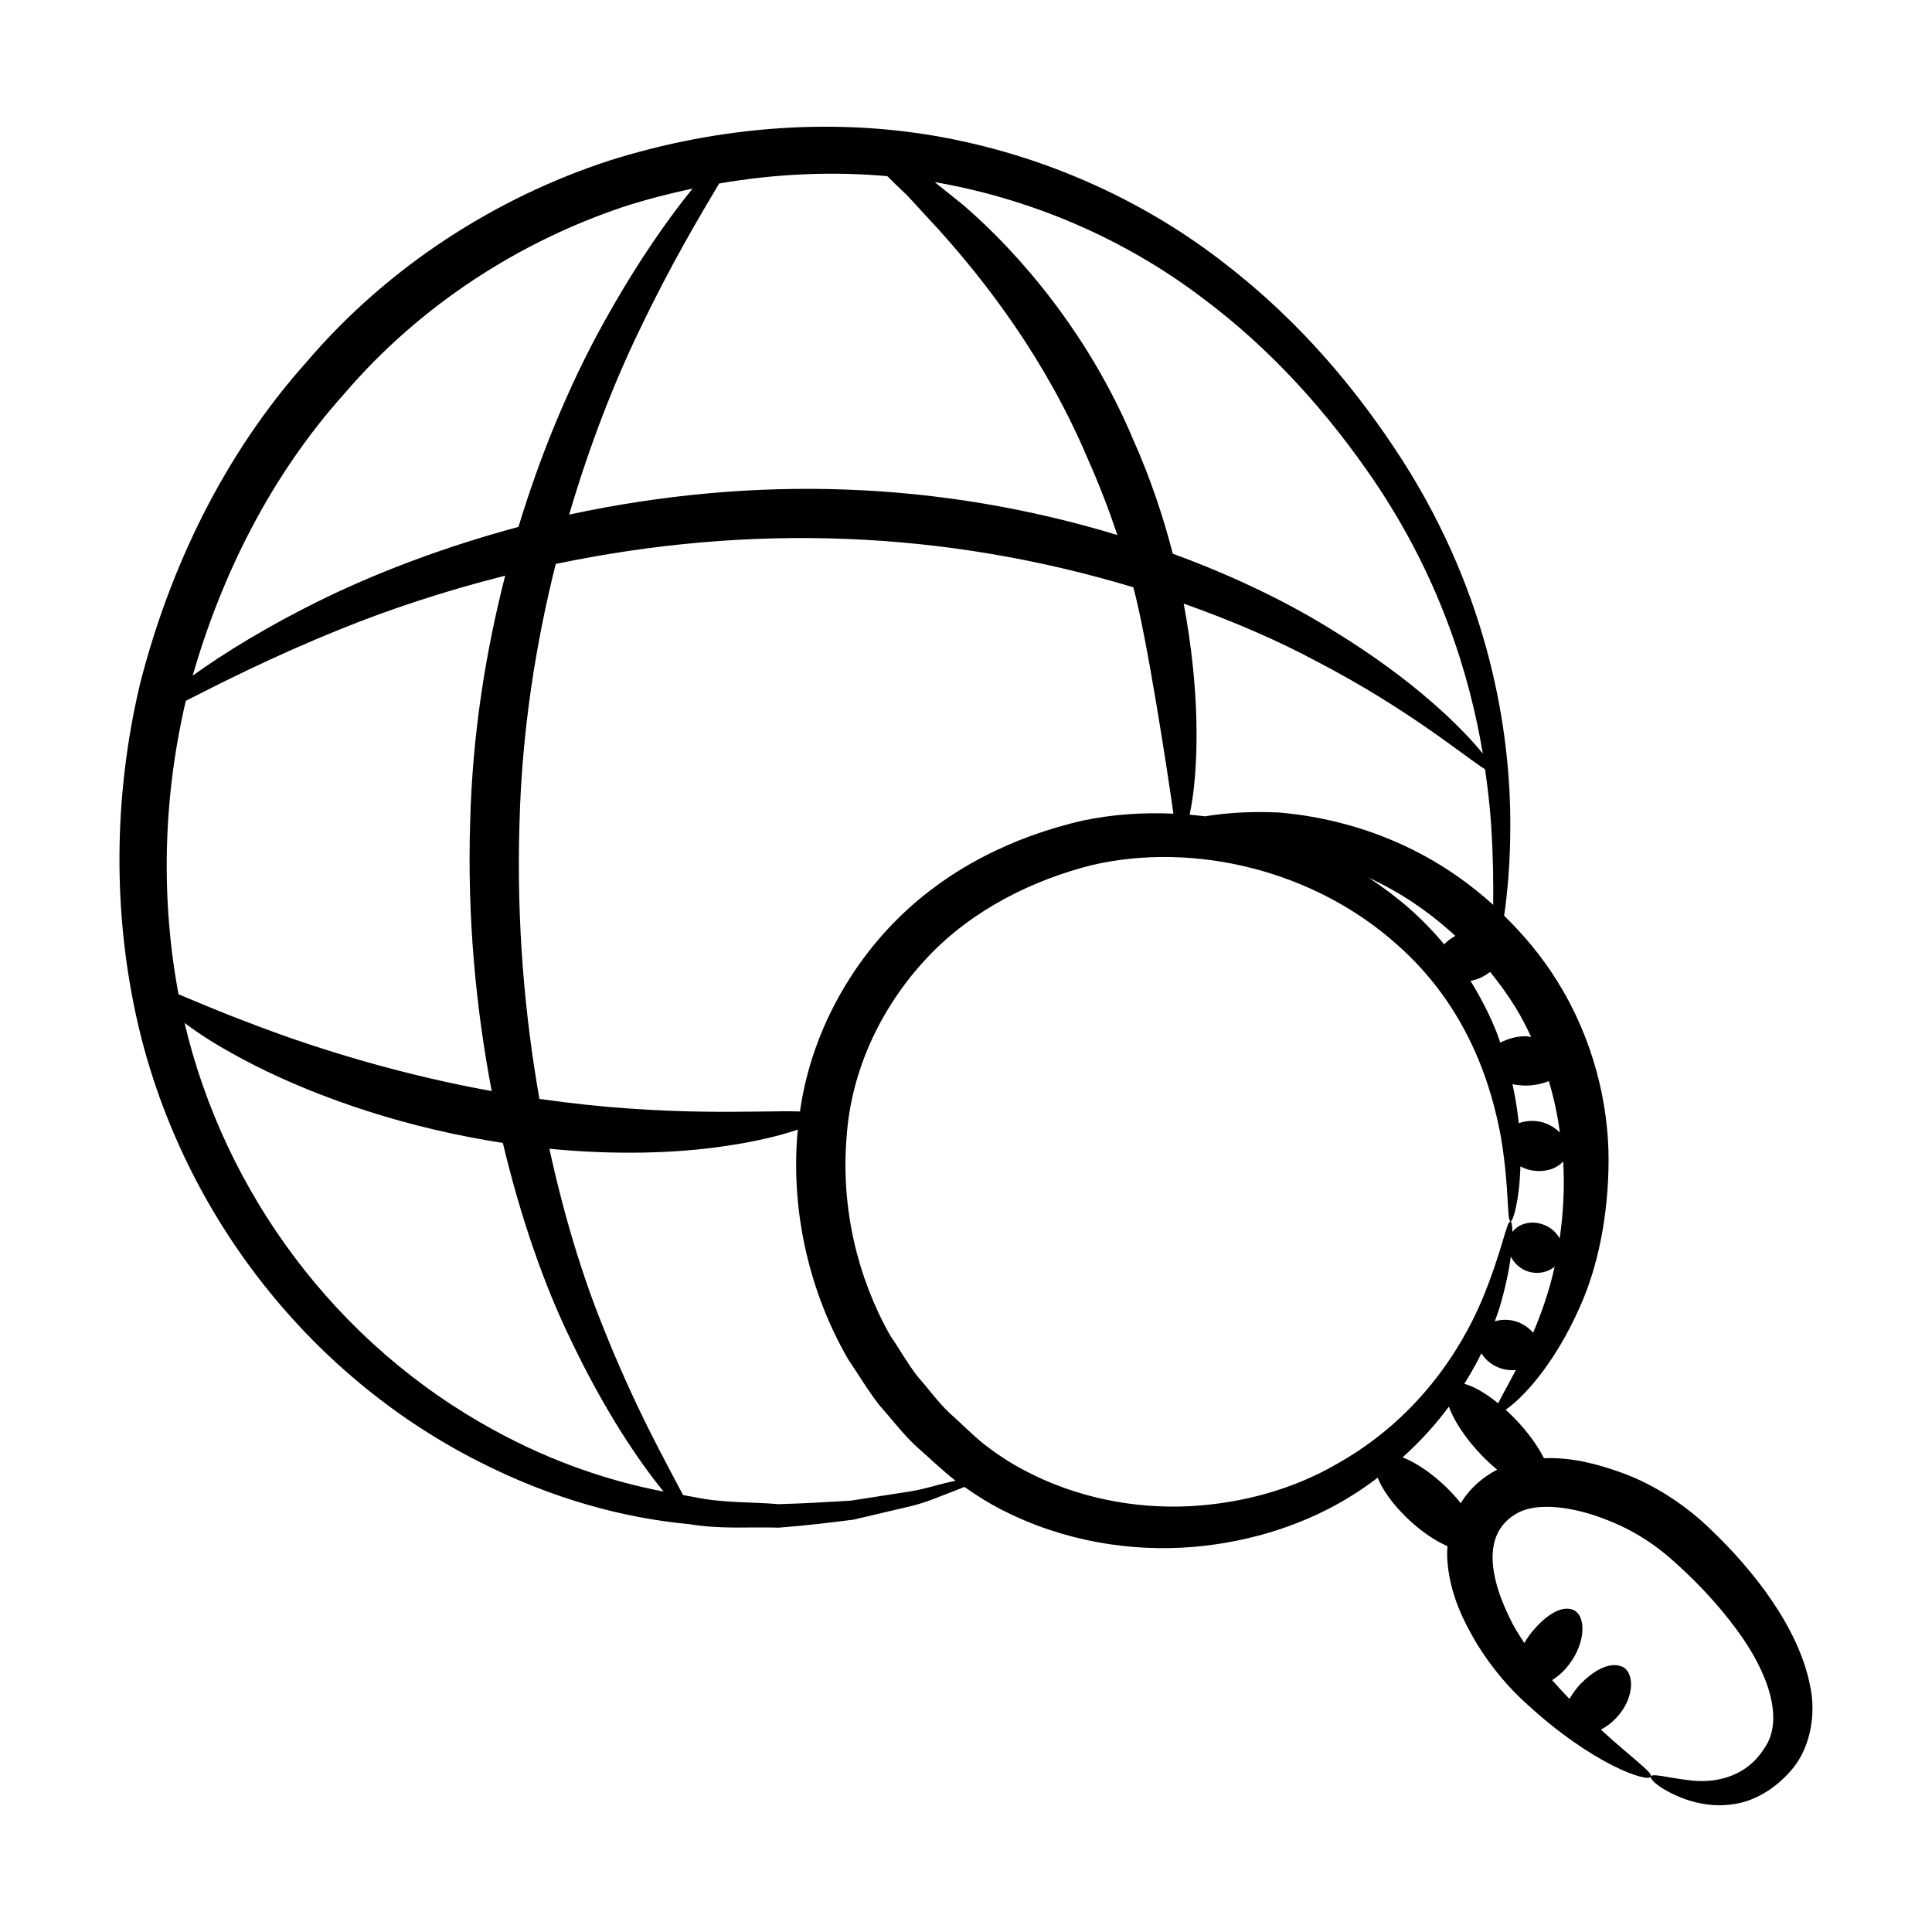 <?xml version="1.0" encoding="UTF-8"?>
<!-- Uploaded to: SVG Repo, www.svgrepo.com, Generator: SVG Repo Mixer Tools -->
<svg fill="#000000" width="800px" height="800px" version="1.1" viewBox="144 144 512 512" xmlns="http://www.w3.org/2000/svg">
 <path d="m271.02 531.39c19.301 9.848 38.551 14.965 55.586 16.516 8.465 1.438 16.492 0.68 23.773 0.938 7.285-0.551 13.918-1.367 19.84-2.129 5.82-1.367 10.988-2.582 15.465-3.633 4.445-1.125 8-2.809 10.945-3.852 1.121-0.438 2.043-0.812 2.949-1.184 3.188 2.246 6.457 4.32 9.855 6.039 16.539 8.492 34.418 11.188 50.574 9.883 16.195-1.352 30.875-6.418 42.48-13.77 2.363-1.457 4.504-3.016 6.617-4.586 2.566 6.539 11.016 14.902 18.492 18.148-0.066 0.992-0.117 1.98-0.082 2.926 0.492 9.527 4.262 16.816 7.984 23.121 3.859 6.191 8.371 11.516 12.93 15.586 17.648 16.324 32.48 21.145 33.074 19.406 0.512-1.098-5.004-4.867-13.246-12.43 1.367-0.715 2.742-1.707 4.012-3.043 5.25-5.523 4.832-12.484 1.477-13.703-3.402-1.316-7.59 1.262-10.945 4.691-1.141 1.23-2.082 2.562-2.875 3.91-1.488-1.555-3.016-3.195-4.582-4.957 1.551-1.027 3.082-2.324 4.445-4.117 4.715-6.188 4.441-13.191 1.121-14.52-3.367-1.391-7.926 1.938-11.527 6.609-0.539 0.719-0.957 1.457-1.414 2.191-1.043-1.641-2.109-3.223-3.074-5.031-2.856-5.523-5.394-11.988-5.34-17.93 0.043-2.938 0.746-5.519 2.199-7.621 1.473-2.16 3.863-3.922 6.41-4.742 5.559-1.738 13.559-0.43 20.945 2.398 7.707 2.883 13.801 6.887 19.672 12.344 5.828 5.316 11.039 11.02 15.285 16.793 8.586 11.434 12.832 24.078 7.551 31.594-5.191 8.336-14.098 9.355-20.07 8.531-6.07-0.73-9.641-1.879-10.043-0.973-0.344 0.707 2.332 3.438 8.875 5.926 3.262 1.148 7.707 2.234 13.117 1.383 5.469-0.766 11.219-4.109 15.645-9.496 4.598-5.594 6.25-14.359 4.519-22.039-3-15.176-14.898-30.387-26.191-41.137-6.195-6.109-14.727-11.926-23.719-15.152-6.418-2.32-13.316-4.137-20.578-3.84-1.922-3.812-5.367-8.504-10.145-12.855 4.199-2.856 12.684-11.492 19.645-27.203 4.664-10.367 7.582-23.828 7.625-38.996 0.008-15.148-4.144-32.152-13.504-47.199-4.062-6.613-8.941-12.379-14.168-17.52 0.855-6.023 1.656-14.109 1.625-24.348 0.027-23.555-5.141-59.691-28.578-96.32-11.625-18.074-26.805-36.57-47.121-52.184-20.094-15.707-45.484-27.863-73.863-33.277-28.379-5.414-59.484-3.391-89.332 6.059-29.895 9.777-58.387 27.91-80.031 53.242-22.246 24.859-36.426 55.02-44.172 85.242-7.254 30.457-7.125 61.426-0.766 89.492 11.234 49.535 44.48 93.484 90.633 116.82zm-36.508-220.77c12.371-5.008 27.039-9.949 43.363-14.059-5.129 20.039-8.688 41.973-9.277 65.312-0.797 25.324 1.535 49.391 5.711 71.262-1.066-0.199-2.109-0.367-3.184-0.578-24.48-4.676-46.09-11.68-61.363-17.605-7.945-2.973-14.129-5.699-18.449-7.457-4.613-24.633-4.269-51.355 1.934-77.781 8.559-4.316 22.43-11.508 41.266-19.094zm304.65 51.895c0.551 8.52 0.617 15.633 0.547 21.277-5.898-5.324-12.223-9.781-18.625-13.207-13.391-7.227-26.891-10.297-38.137-11.266-7.766-0.375-14.277 0.152-19.613 1.012-1.348-0.176-2.707-0.301-4.074-0.422 1.16-5.316 2.09-14.035 1.781-25.461-0.227-8.77-1.242-19.203-3.348-30.484 13.227 4.68 25.168 9.895 35.207 15.289 24.48 12.727 39.02 25.098 44.656 28.617 0.75 5.219 1.312 10.195 1.605 14.645zm-32.465 14.059c8.516 4.004 15.598 8.715 22.984 15.438-1.164 0.66-2.164 1.391-2.957 2.246-6.019-7.199-12.184-12.461-20.027-17.684zm-51.727-16.945c-7.871-0.367-15.988 0.141-24.172 1.859-17.867 4.144-35.902 12.578-50.098 27.207-12.703 13.078-22.02 30.727-24.695 49.852-11.418-0.344-34.844 1.586-69.051-3.328-3.926-22.234-6.094-46.938-5.285-73.008 0.625-24.641 4.356-47.793 9.609-68.758 52.039-10.871 103.1-8.852 153.06 6.18 3.633 13.23 9.254 50.113 10.629 59.996zm-262.06 55.465c3.383 2.535 7.66 5.359 12.922 8.227 14.922 8.379 37.137 17.168 62.824 22.074 2.894 0.57 5.762 1.051 8.605 1.492 4.742 19.906 10.949 37.625 17.84 51.855 9.23 19.449 18.504 32.914 24.762 40.535-14.148-2.707-29.359-7.766-44.566-16.074-42.465-22.992-71.863-63.496-82.387-108.11zm202.93 121.63c-3.023 0.621-6.629 1.883-11.062 2.586-4.422 0.688-9.527 1.48-15.27 2.371-5.793 0.348-12.227 0.762-19.242 0.938-7.008-0.637-14.688-0.227-22.727-1.961-0.816-0.105-1.688-0.328-2.516-0.453-4.125-7.945-12.742-23.082-21.43-45.121-5.309-13.164-10.156-29.012-13.996-46.656 17.535 1.715 33.438 1.184 45.637-0.574 8.812-1.23 15.66-2.934 20.215-4.504-0.031 0.387-0.105 0.762-0.133 1.148-1.73 21.316 3.438 42.359 13.418 59.668 2.805 4.129 5.324 8.422 8.34 12.266 3.266 3.637 6.176 7.562 9.684 10.812 3.535 3.09 6.805 6.301 10.473 9.156-0.48 0.113-0.867 0.199-1.391 0.324zm135.52 5.215c-0.09 0.141-0.145 0.297-0.23 0.438-3.793-4.805-9.836-9.98-15.43-12.164 4.816-4.328 8.891-8.867 12.273-13.445 1.254 3.574 4.207 8.168 8.398 12.602 1.449 1.531 2.926 2.879 4.387 4.106-3.852 2.004-7.121 4.891-9.398 8.465zm0.699-31.207c1.707-2.75 3.254-5.469 4.531-8.102 1.062 1.77 2.891 3.297 5.312 4.055 1.309 0.41 2.586 0.48 3.812 0.391-2.019 3.894-3.758 6.898-4.688 8.816-3.324-2.715-6.488-4.516-8.969-5.16zm18.242-13.527c-2.648-3.074-6.621-4.086-10.164-3.051 0.438-1.219 0.902-2.465 1.254-3.602 1.609-5.41 2.516-9.973 2.988-13.566 0.816 1.645 2.207 3.027 4 3.766 2.598 1.051 5.555 0.621 7.617-1.059-0.59 2.641-1.262 5.16-1.996 7.492-1.164 3.707-2.43 6.973-3.699 10.02zm7.031-25c-0.824-1.469-2.125-2.793-4.016-3.562-3.418-1.395-6.809-0.398-8.512 1.82-0.043-1.77-0.246-2.785-0.457-2.793-1.133-0.172-2.215 7.969-7.723 21.113-5.508 12.844-16.875 31.305-38.82 43.449-10.754 6.16-24.02 10.145-38.484 10.922-14.395 0.734-30.156-2.109-44.273-9.723-3.539-1.871-6.914-4.113-10.129-6.594-3.191-2.547-6.18-5.629-9.348-8.438-3.09-2.922-5.578-6.465-8.461-9.688-2.629-3.43-4.777-7.254-7.254-10.891-8.641-15.324-12.992-33.734-11.516-52.18 1.168-18.555 9.691-35.52 21.555-48.035 11.91-12.633 27.945-20.422 43.445-24.344 27.398-6.34 59.012 1.535 80.758 20.953 18.84 16.504 25.156 37.406 27.664 51.125 2.356 14.082 1.484 22.238 2.586 22.332 0.531 0.105 2.289-4.988 2.578-14.559 0.777 0.383 1.59 0.734 2.473 0.941 3.477 0.793 6.953-0.094 8.871-2.281 0.418 7.184-0.016 14.062-0.938 20.43zm0.07-28.062c-3.055-3.012-7.148-3.785-10.914-2.492-0.336-3.211-0.848-6.641-1.66-10.328 1.148 0.223 2.356 0.367 3.617 0.363 2.223-0.02 4.238-0.488 6.004-1.18 1.395 4.562 2.32 9.117 2.953 13.637zm-7.629-25.34c-0.488-0.039-0.902-0.191-1.41-0.188-2.676 0.016-4.926 0.73-6.777 1.703-0.289-0.793-0.496-1.551-0.812-2.352-1.77-4.543-4.156-9.289-7.074-14.008 0.809-0.195 1.617-0.395 2.406-0.734 1.012-0.449 1.949-1.012 2.797-1.645 2.414 2.957 4.688 6.098 6.746 9.441 1.586 2.551 2.867 5.164 4.125 7.781zm-87.766-196.33c19.332 14.254 34.32 31.621 45.914 48.586 17.59 25.859 25.539 51.668 29.043 72.652-5.512-6.82-18.223-19.496-39.488-32.484-11.711-7.367-26.195-14.457-42.672-20.492-2.539-9.867-5.992-20.176-10.613-30.516-11.742-27.801-30.016-49.027-44.758-61.75-2.797-2.246-5.324-4.273-7.703-6.188 0.266 0.047 0.535 0.07 0.797 0.117 26.453 4.734 50.297 15.652 69.48 30.074zm-82.863-31.793c1.543 1.551 3.254 3.215 5.269 5.098 2.523 2.742 5.394 5.863 8.566 9.309 12.434 13.82 28.219 34.293 39.242 60.391 3.059 6.836 5.652 13.637 7.898 20.305-46.965-14.234-95.711-16.055-145.29-5.406 5.484-18.637 12.027-35.242 18.602-48.816 8.355-17.5 16.117-30.477 21.156-38.934 15.035-2.598 30.055-3.246 44.551-1.945zm-144 57.781c20.195-23.652 46.535-40.43 74.117-49.664 6.055-1.953 12.16-3.519 18.277-4.824-6.223 7.676-14.078 18.715-22.32 33.348-8.602 15.082-17.133 34.273-23.82 56.312-19.434 5.227-36.598 11.805-50.609 18.527-15.797 7.656-27.762 15.141-35.738 20.906 7.668-26.566 20.57-52.832 40.094-74.605z"/>
</svg>